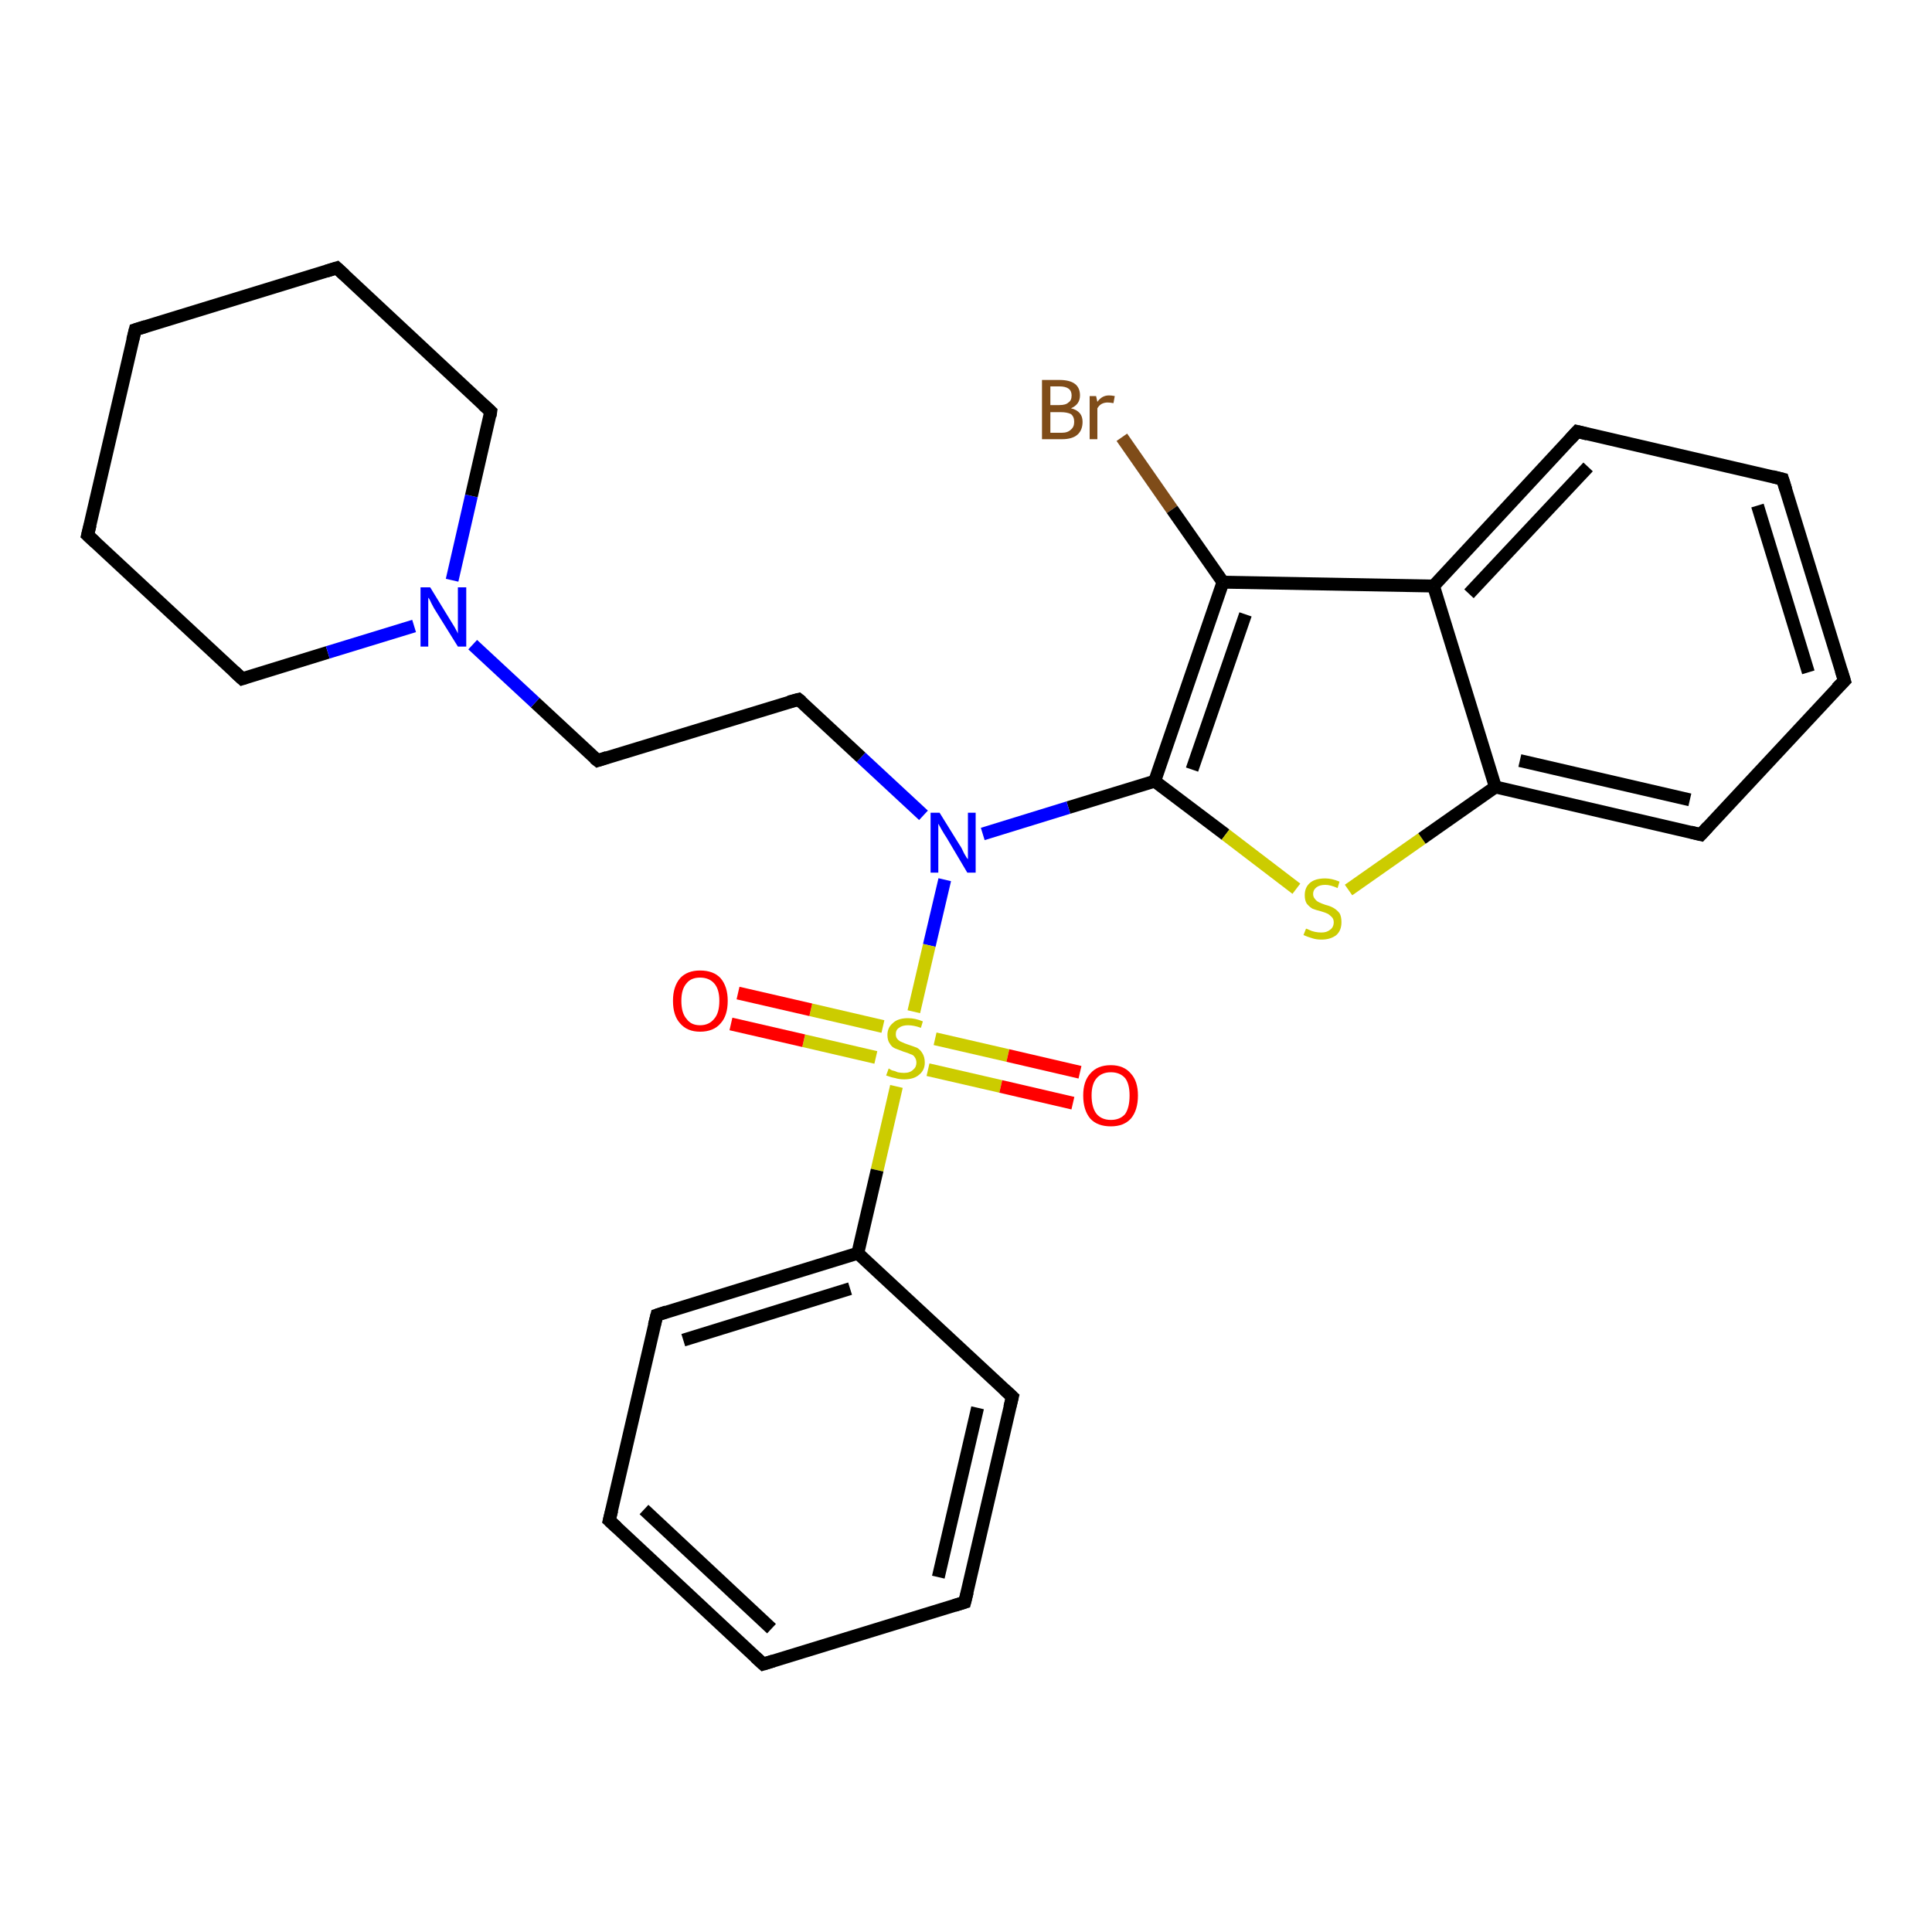 <?xml version='1.0' encoding='iso-8859-1'?>
<svg version='1.1' baseProfile='full'
              xmlns='http://www.w3.org/2000/svg'
                      xmlns:rdkit='http://www.rdkit.org/xml'
                      xmlns:xlink='http://www.w3.org/1999/xlink'
                  xml:space='preserve'
width='300px' height='300px' viewBox='0 0 300 300'>
<!-- END OF HEADER -->
<rect style='opacity:1.0;fill:#FFFFFF;stroke:none' width='300.0' height='300.0' x='0.0' y='0.0'> </rect>
<path class='bond-0 atom-0 atom-1' d='M 174.2,67.9 L 182.0,79.1' style='fill:none;fill-rule:evenodd;stroke:#7F4C19;stroke-width:2.0px;stroke-linecap:butt;stroke-linejoin:miter;stroke-opacity:1' />
<path class='bond-0 atom-0 atom-1' d='M 182.0,79.1 L 189.9,90.4' style='fill:none;fill-rule:evenodd;stroke:#000000;stroke-width:2.0px;stroke-linecap:butt;stroke-linejoin:miter;stroke-opacity:1' />
<path class='bond-1 atom-1 atom-2' d='M 189.9,90.4 L 179.3,121.3' style='fill:none;fill-rule:evenodd;stroke:#000000;stroke-width:2.0px;stroke-linecap:butt;stroke-linejoin:miter;stroke-opacity:1' />
<path class='bond-1 atom-1 atom-2' d='M 193.4,95.4 L 185.1,119.5' style='fill:none;fill-rule:evenodd;stroke:#000000;stroke-width:2.0px;stroke-linecap:butt;stroke-linejoin:miter;stroke-opacity:1' />
<path class='bond-2 atom-2 atom-3' d='M 179.3,121.3 L 190.3,129.6' style='fill:none;fill-rule:evenodd;stroke:#000000;stroke-width:2.0px;stroke-linecap:butt;stroke-linejoin:miter;stroke-opacity:1' />
<path class='bond-2 atom-2 atom-3' d='M 190.3,129.6 L 201.3,138.0' style='fill:none;fill-rule:evenodd;stroke:#CCCC00;stroke-width:2.0px;stroke-linecap:butt;stroke-linejoin:miter;stroke-opacity:1' />
<path class='bond-3 atom-3 atom-4' d='M 209.4,138.2 L 220.8,130.2' style='fill:none;fill-rule:evenodd;stroke:#CCCC00;stroke-width:2.0px;stroke-linecap:butt;stroke-linejoin:miter;stroke-opacity:1' />
<path class='bond-3 atom-3 atom-4' d='M 220.8,130.2 L 232.2,122.2' style='fill:none;fill-rule:evenodd;stroke:#000000;stroke-width:2.0px;stroke-linecap:butt;stroke-linejoin:miter;stroke-opacity:1' />
<path class='bond-4 atom-4 atom-5' d='M 232.2,122.2 L 264.1,129.6' style='fill:none;fill-rule:evenodd;stroke:#000000;stroke-width:2.0px;stroke-linecap:butt;stroke-linejoin:miter;stroke-opacity:1' />
<path class='bond-4 atom-4 atom-5' d='M 236.0,118.1 L 262.4,124.2' style='fill:none;fill-rule:evenodd;stroke:#000000;stroke-width:2.0px;stroke-linecap:butt;stroke-linejoin:miter;stroke-opacity:1' />
<path class='bond-5 atom-5 atom-6' d='M 264.1,129.6 L 286.4,105.7' style='fill:none;fill-rule:evenodd;stroke:#000000;stroke-width:2.0px;stroke-linecap:butt;stroke-linejoin:miter;stroke-opacity:1' />
<path class='bond-6 atom-6 atom-7' d='M 286.4,105.7 L 276.8,74.4' style='fill:none;fill-rule:evenodd;stroke:#000000;stroke-width:2.0px;stroke-linecap:butt;stroke-linejoin:miter;stroke-opacity:1' />
<path class='bond-6 atom-6 atom-7' d='M 280.8,104.4 L 272.9,78.5' style='fill:none;fill-rule:evenodd;stroke:#000000;stroke-width:2.0px;stroke-linecap:butt;stroke-linejoin:miter;stroke-opacity:1' />
<path class='bond-7 atom-7 atom-8' d='M 276.8,74.4 L 244.9,67.0' style='fill:none;fill-rule:evenodd;stroke:#000000;stroke-width:2.0px;stroke-linecap:butt;stroke-linejoin:miter;stroke-opacity:1' />
<path class='bond-8 atom-8 atom-9' d='M 244.9,67.0 L 222.6,91.0' style='fill:none;fill-rule:evenodd;stroke:#000000;stroke-width:2.0px;stroke-linecap:butt;stroke-linejoin:miter;stroke-opacity:1' />
<path class='bond-8 atom-8 atom-9' d='M 246.6,72.5 L 228.1,92.2' style='fill:none;fill-rule:evenodd;stroke:#000000;stroke-width:2.0px;stroke-linecap:butt;stroke-linejoin:miter;stroke-opacity:1' />
<path class='bond-9 atom-2 atom-10' d='M 179.3,121.3 L 165.9,125.4' style='fill:none;fill-rule:evenodd;stroke:#000000;stroke-width:2.0px;stroke-linecap:butt;stroke-linejoin:miter;stroke-opacity:1' />
<path class='bond-9 atom-2 atom-10' d='M 165.9,125.4 L 152.6,129.5' style='fill:none;fill-rule:evenodd;stroke:#0000FF;stroke-width:2.0px;stroke-linecap:butt;stroke-linejoin:miter;stroke-opacity:1' />
<path class='bond-10 atom-10 atom-11' d='M 143.4,126.6 L 133.7,117.6' style='fill:none;fill-rule:evenodd;stroke:#0000FF;stroke-width:2.0px;stroke-linecap:butt;stroke-linejoin:miter;stroke-opacity:1' />
<path class='bond-10 atom-10 atom-11' d='M 133.7,117.6 L 124.0,108.6' style='fill:none;fill-rule:evenodd;stroke:#000000;stroke-width:2.0px;stroke-linecap:butt;stroke-linejoin:miter;stroke-opacity:1' />
<path class='bond-11 atom-11 atom-12' d='M 124.0,108.6 L 92.8,118.1' style='fill:none;fill-rule:evenodd;stroke:#000000;stroke-width:2.0px;stroke-linecap:butt;stroke-linejoin:miter;stroke-opacity:1' />
<path class='bond-12 atom-12 atom-13' d='M 92.8,118.1 L 83.1,109.1' style='fill:none;fill-rule:evenodd;stroke:#000000;stroke-width:2.0px;stroke-linecap:butt;stroke-linejoin:miter;stroke-opacity:1' />
<path class='bond-12 atom-12 atom-13' d='M 83.1,109.1 L 73.4,100.1' style='fill:none;fill-rule:evenodd;stroke:#0000FF;stroke-width:2.0px;stroke-linecap:butt;stroke-linejoin:miter;stroke-opacity:1' />
<path class='bond-13 atom-13 atom-14' d='M 70.2,90.1 L 73.2,77.0' style='fill:none;fill-rule:evenodd;stroke:#0000FF;stroke-width:2.0px;stroke-linecap:butt;stroke-linejoin:miter;stroke-opacity:1' />
<path class='bond-13 atom-13 atom-14' d='M 73.2,77.0 L 76.2,63.9' style='fill:none;fill-rule:evenodd;stroke:#000000;stroke-width:2.0px;stroke-linecap:butt;stroke-linejoin:miter;stroke-opacity:1' />
<path class='bond-14 atom-14 atom-15' d='M 76.2,63.9 L 52.3,41.6' style='fill:none;fill-rule:evenodd;stroke:#000000;stroke-width:2.0px;stroke-linecap:butt;stroke-linejoin:miter;stroke-opacity:1' />
<path class='bond-15 atom-15 atom-16' d='M 52.3,41.6 L 21.0,51.2' style='fill:none;fill-rule:evenodd;stroke:#000000;stroke-width:2.0px;stroke-linecap:butt;stroke-linejoin:miter;stroke-opacity:1' />
<path class='bond-16 atom-16 atom-17' d='M 21.0,51.2 L 13.6,83.1' style='fill:none;fill-rule:evenodd;stroke:#000000;stroke-width:2.0px;stroke-linecap:butt;stroke-linejoin:miter;stroke-opacity:1' />
<path class='bond-17 atom-17 atom-18' d='M 13.6,83.1 L 37.6,105.4' style='fill:none;fill-rule:evenodd;stroke:#000000;stroke-width:2.0px;stroke-linecap:butt;stroke-linejoin:miter;stroke-opacity:1' />
<path class='bond-18 atom-10 atom-19' d='M 146.7,136.6 L 144.3,146.8' style='fill:none;fill-rule:evenodd;stroke:#0000FF;stroke-width:2.0px;stroke-linecap:butt;stroke-linejoin:miter;stroke-opacity:1' />
<path class='bond-18 atom-10 atom-19' d='M 144.3,146.8 L 141.9,157.1' style='fill:none;fill-rule:evenodd;stroke:#CCCC00;stroke-width:2.0px;stroke-linecap:butt;stroke-linejoin:miter;stroke-opacity:1' />
<path class='bond-19 atom-19 atom-20' d='M 144.1,166.1 L 155.4,168.7' style='fill:none;fill-rule:evenodd;stroke:#CCCC00;stroke-width:2.0px;stroke-linecap:butt;stroke-linejoin:miter;stroke-opacity:1' />
<path class='bond-19 atom-19 atom-20' d='M 155.4,168.7 L 166.6,171.3' style='fill:none;fill-rule:evenodd;stroke:#FF0000;stroke-width:2.0px;stroke-linecap:butt;stroke-linejoin:miter;stroke-opacity:1' />
<path class='bond-19 atom-19 atom-20' d='M 145.2,161.3 L 156.5,163.9' style='fill:none;fill-rule:evenodd;stroke:#CCCC00;stroke-width:2.0px;stroke-linecap:butt;stroke-linejoin:miter;stroke-opacity:1' />
<path class='bond-19 atom-19 atom-20' d='M 156.5,163.9 L 167.7,166.5' style='fill:none;fill-rule:evenodd;stroke:#FF0000;stroke-width:2.0px;stroke-linecap:butt;stroke-linejoin:miter;stroke-opacity:1' />
<path class='bond-20 atom-19 atom-21' d='M 137.1,159.4 L 125.9,156.8' style='fill:none;fill-rule:evenodd;stroke:#CCCC00;stroke-width:2.0px;stroke-linecap:butt;stroke-linejoin:miter;stroke-opacity:1' />
<path class='bond-20 atom-19 atom-21' d='M 125.9,156.8 L 114.6,154.2' style='fill:none;fill-rule:evenodd;stroke:#FF0000;stroke-width:2.0px;stroke-linecap:butt;stroke-linejoin:miter;stroke-opacity:1' />
<path class='bond-20 atom-19 atom-21' d='M 136.0,164.2 L 124.8,161.6' style='fill:none;fill-rule:evenodd;stroke:#CCCC00;stroke-width:2.0px;stroke-linecap:butt;stroke-linejoin:miter;stroke-opacity:1' />
<path class='bond-20 atom-19 atom-21' d='M 124.8,161.6 L 113.5,159.0' style='fill:none;fill-rule:evenodd;stroke:#FF0000;stroke-width:2.0px;stroke-linecap:butt;stroke-linejoin:miter;stroke-opacity:1' />
<path class='bond-21 atom-19 atom-22' d='M 139.2,168.7 L 136.2,181.7' style='fill:none;fill-rule:evenodd;stroke:#CCCC00;stroke-width:2.0px;stroke-linecap:butt;stroke-linejoin:miter;stroke-opacity:1' />
<path class='bond-21 atom-19 atom-22' d='M 136.2,181.7 L 133.2,194.6' style='fill:none;fill-rule:evenodd;stroke:#000000;stroke-width:2.0px;stroke-linecap:butt;stroke-linejoin:miter;stroke-opacity:1' />
<path class='bond-22 atom-22 atom-23' d='M 133.2,194.6 L 102.0,204.2' style='fill:none;fill-rule:evenodd;stroke:#000000;stroke-width:2.0px;stroke-linecap:butt;stroke-linejoin:miter;stroke-opacity:1' />
<path class='bond-22 atom-22 atom-23' d='M 132.0,200.1 L 106.1,208.1' style='fill:none;fill-rule:evenodd;stroke:#000000;stroke-width:2.0px;stroke-linecap:butt;stroke-linejoin:miter;stroke-opacity:1' />
<path class='bond-23 atom-23 atom-24' d='M 102.0,204.2 L 94.6,236.1' style='fill:none;fill-rule:evenodd;stroke:#000000;stroke-width:2.0px;stroke-linecap:butt;stroke-linejoin:miter;stroke-opacity:1' />
<path class='bond-24 atom-24 atom-25' d='M 94.6,236.1 L 118.5,258.4' style='fill:none;fill-rule:evenodd;stroke:#000000;stroke-width:2.0px;stroke-linecap:butt;stroke-linejoin:miter;stroke-opacity:1' />
<path class='bond-24 atom-24 atom-25' d='M 100.0,234.4 L 119.8,252.9' style='fill:none;fill-rule:evenodd;stroke:#000000;stroke-width:2.0px;stroke-linecap:butt;stroke-linejoin:miter;stroke-opacity:1' />
<path class='bond-25 atom-25 atom-26' d='M 118.5,258.4 L 149.8,248.8' style='fill:none;fill-rule:evenodd;stroke:#000000;stroke-width:2.0px;stroke-linecap:butt;stroke-linejoin:miter;stroke-opacity:1' />
<path class='bond-26 atom-26 atom-27' d='M 149.8,248.8 L 157.2,216.9' style='fill:none;fill-rule:evenodd;stroke:#000000;stroke-width:2.0px;stroke-linecap:butt;stroke-linejoin:miter;stroke-opacity:1' />
<path class='bond-26 atom-26 atom-27' d='M 145.7,244.9 L 151.8,218.6' style='fill:none;fill-rule:evenodd;stroke:#000000;stroke-width:2.0px;stroke-linecap:butt;stroke-linejoin:miter;stroke-opacity:1' />
<path class='bond-27 atom-9 atom-1' d='M 222.6,91.0 L 189.9,90.4' style='fill:none;fill-rule:evenodd;stroke:#000000;stroke-width:2.0px;stroke-linecap:butt;stroke-linejoin:miter;stroke-opacity:1' />
<path class='bond-28 atom-18 atom-13' d='M 37.6,105.4 L 50.9,101.3' style='fill:none;fill-rule:evenodd;stroke:#000000;stroke-width:2.0px;stroke-linecap:butt;stroke-linejoin:miter;stroke-opacity:1' />
<path class='bond-28 atom-18 atom-13' d='M 50.9,101.3 L 64.3,97.2' style='fill:none;fill-rule:evenodd;stroke:#0000FF;stroke-width:2.0px;stroke-linecap:butt;stroke-linejoin:miter;stroke-opacity:1' />
<path class='bond-29 atom-27 atom-22' d='M 157.2,216.9 L 133.2,194.6' style='fill:none;fill-rule:evenodd;stroke:#000000;stroke-width:2.0px;stroke-linecap:butt;stroke-linejoin:miter;stroke-opacity:1' />
<path class='bond-30 atom-9 atom-4' d='M 222.6,91.0 L 232.2,122.2' style='fill:none;fill-rule:evenodd;stroke:#000000;stroke-width:2.0px;stroke-linecap:butt;stroke-linejoin:miter;stroke-opacity:1' />
<path d='M 262.5,129.2 L 264.1,129.6 L 265.2,128.4' style='fill:none;stroke:#000000;stroke-width:2.0px;stroke-linecap:butt;stroke-linejoin:miter;stroke-opacity:1;' />
<path d='M 285.2,106.9 L 286.4,105.7 L 285.9,104.1' style='fill:none;stroke:#000000;stroke-width:2.0px;stroke-linecap:butt;stroke-linejoin:miter;stroke-opacity:1;' />
<path d='M 277.3,76.0 L 276.8,74.4 L 275.2,74.0' style='fill:none;stroke:#000000;stroke-width:2.0px;stroke-linecap:butt;stroke-linejoin:miter;stroke-opacity:1;' />
<path d='M 246.5,67.4 L 244.9,67.0 L 243.8,68.2' style='fill:none;stroke:#000000;stroke-width:2.0px;stroke-linecap:butt;stroke-linejoin:miter;stroke-opacity:1;' />
<path d='M 124.5,109.0 L 124.0,108.6 L 122.5,109.0' style='fill:none;stroke:#000000;stroke-width:2.0px;stroke-linecap:butt;stroke-linejoin:miter;stroke-opacity:1;' />
<path d='M 94.3,117.6 L 92.8,118.1 L 92.3,117.7' style='fill:none;stroke:#000000;stroke-width:2.0px;stroke-linecap:butt;stroke-linejoin:miter;stroke-opacity:1;' />
<path d='M 76.1,64.6 L 76.2,63.9 L 75.0,62.8' style='fill:none;stroke:#000000;stroke-width:2.0px;stroke-linecap:butt;stroke-linejoin:miter;stroke-opacity:1;' />
<path d='M 53.5,42.7 L 52.3,41.6 L 50.7,42.1' style='fill:none;stroke:#000000;stroke-width:2.0px;stroke-linecap:butt;stroke-linejoin:miter;stroke-opacity:1;' />
<path d='M 22.6,50.7 L 21.0,51.2 L 20.6,52.8' style='fill:none;stroke:#000000;stroke-width:2.0px;stroke-linecap:butt;stroke-linejoin:miter;stroke-opacity:1;' />
<path d='M 14.0,81.5 L 13.6,83.1 L 14.8,84.2' style='fill:none;stroke:#000000;stroke-width:2.0px;stroke-linecap:butt;stroke-linejoin:miter;stroke-opacity:1;' />
<path d='M 36.4,104.3 L 37.6,105.4 L 38.2,105.2' style='fill:none;stroke:#000000;stroke-width:2.0px;stroke-linecap:butt;stroke-linejoin:miter;stroke-opacity:1;' />
<path d='M 103.5,203.7 L 102.0,204.2 L 101.6,205.8' style='fill:none;stroke:#000000;stroke-width:2.0px;stroke-linecap:butt;stroke-linejoin:miter;stroke-opacity:1;' />
<path d='M 95.0,234.5 L 94.6,236.1 L 95.8,237.2' style='fill:none;stroke:#000000;stroke-width:2.0px;stroke-linecap:butt;stroke-linejoin:miter;stroke-opacity:1;' />
<path d='M 117.3,257.3 L 118.5,258.4 L 120.1,257.9' style='fill:none;stroke:#000000;stroke-width:2.0px;stroke-linecap:butt;stroke-linejoin:miter;stroke-opacity:1;' />
<path d='M 148.2,249.3 L 149.8,248.8 L 150.2,247.2' style='fill:none;stroke:#000000;stroke-width:2.0px;stroke-linecap:butt;stroke-linejoin:miter;stroke-opacity:1;' />
<path d='M 156.8,218.5 L 157.2,216.9 L 156.0,215.8' style='fill:none;stroke:#000000;stroke-width:2.0px;stroke-linecap:butt;stroke-linejoin:miter;stroke-opacity:1;' />
<path class='atom-0' d='M 166.3 63.4
Q 167.2 63.6, 167.7 64.2
Q 168.1 64.7, 168.1 65.5
Q 168.1 66.8, 167.3 67.5
Q 166.5 68.2, 164.9 68.2
L 161.8 68.2
L 161.8 59.0
L 164.5 59.0
Q 166.1 59.0, 166.9 59.6
Q 167.7 60.2, 167.7 61.4
Q 167.7 62.8, 166.3 63.4
M 163.1 60.0
L 163.1 62.9
L 164.5 62.9
Q 165.5 62.9, 165.9 62.5
Q 166.4 62.2, 166.4 61.4
Q 166.4 60.0, 164.5 60.0
L 163.1 60.0
M 164.9 67.2
Q 165.8 67.2, 166.3 66.7
Q 166.8 66.3, 166.8 65.5
Q 166.8 64.7, 166.3 64.3
Q 165.7 64.0, 164.7 64.0
L 163.1 64.0
L 163.1 67.2
L 164.9 67.2
' fill='#7F4C19'/>
<path class='atom-0' d='M 170.2 61.5
L 170.4 62.4
Q 171.1 61.4, 172.2 61.4
Q 172.6 61.4, 173.1 61.5
L 172.9 62.6
Q 172.3 62.5, 172.0 62.5
Q 171.5 62.5, 171.1 62.7
Q 170.7 62.9, 170.4 63.4
L 170.4 68.2
L 169.2 68.2
L 169.2 61.5
L 170.2 61.5
' fill='#7F4C19'/>
<path class='atom-3' d='M 202.8 144.2
Q 202.9 144.2, 203.3 144.4
Q 203.7 144.6, 204.2 144.7
Q 204.7 144.8, 205.2 144.8
Q 206.0 144.8, 206.5 144.4
Q 207.1 144.0, 207.1 143.2
Q 207.1 142.7, 206.8 142.4
Q 206.5 142.1, 206.2 141.9
Q 205.8 141.7, 205.1 141.5
Q 204.3 141.3, 203.8 141.1
Q 203.3 140.8, 202.9 140.3
Q 202.6 139.8, 202.6 139.0
Q 202.6 137.8, 203.4 137.1
Q 204.2 136.4, 205.8 136.4
Q 206.8 136.4, 208.0 136.9
L 207.7 137.9
Q 206.6 137.4, 205.8 137.4
Q 204.9 137.4, 204.4 137.8
Q 203.9 138.2, 203.9 138.8
Q 203.9 139.3, 204.2 139.6
Q 204.4 139.9, 204.8 140.1
Q 205.2 140.3, 205.8 140.5
Q 206.6 140.7, 207.1 141.0
Q 207.6 141.3, 208.0 141.8
Q 208.3 142.3, 208.3 143.2
Q 208.3 144.5, 207.5 145.2
Q 206.6 145.9, 205.2 145.9
Q 204.4 145.9, 203.8 145.7
Q 203.1 145.5, 202.4 145.2
L 202.8 144.2
' fill='#CCCC00'/>
<path class='atom-10' d='M 145.9 126.2
L 149.0 131.2
Q 149.3 131.6, 149.7 132.5
Q 150.2 133.4, 150.3 133.4
L 150.3 126.2
L 151.5 126.2
L 151.5 135.5
L 150.2 135.5
L 147.0 130.1
Q 146.6 129.5, 146.2 128.8
Q 145.8 128.1, 145.7 127.9
L 145.7 135.5
L 144.5 135.5
L 144.5 126.2
L 145.9 126.2
' fill='#0000FF'/>
<path class='atom-13' d='M 66.8 91.2
L 69.8 96.1
Q 70.1 96.6, 70.6 97.4
Q 71.1 98.3, 71.1 98.4
L 71.1 91.2
L 72.4 91.2
L 72.4 100.4
L 71.1 100.4
L 67.8 95.1
Q 67.4 94.5, 67.0 93.7
Q 66.7 93.0, 66.5 92.8
L 66.5 100.4
L 65.3 100.4
L 65.3 91.2
L 66.8 91.2
' fill='#0000FF'/>
<path class='atom-19' d='M 138.0 165.9
Q 138.1 166.0, 138.5 166.2
Q 139.0 166.3, 139.4 166.5
Q 139.9 166.6, 140.4 166.6
Q 141.3 166.6, 141.8 166.1
Q 142.3 165.7, 142.3 165.0
Q 142.3 164.5, 142.0 164.1
Q 141.8 163.8, 141.4 163.7
Q 141.0 163.5, 140.3 163.3
Q 139.5 163.0, 139.0 162.8
Q 138.5 162.6, 138.2 162.1
Q 137.8 161.6, 137.8 160.7
Q 137.8 159.6, 138.6 158.9
Q 139.4 158.1, 141.0 158.1
Q 142.1 158.1, 143.3 158.6
L 143.0 159.6
Q 141.9 159.2, 141.0 159.2
Q 140.1 159.2, 139.6 159.6
Q 139.1 159.9, 139.1 160.6
Q 139.1 161.1, 139.4 161.4
Q 139.7 161.7, 140.0 161.8
Q 140.4 162.0, 141.0 162.2
Q 141.9 162.5, 142.4 162.7
Q 142.9 163.0, 143.2 163.5
Q 143.6 164.1, 143.6 165.0
Q 143.6 166.2, 142.7 166.9
Q 141.9 167.6, 140.4 167.6
Q 139.6 167.6, 139.0 167.4
Q 138.4 167.3, 137.6 167.0
L 138.0 165.9
' fill='#CCCC00'/>
<path class='atom-20' d='M 168.2 170.1
Q 168.2 167.9, 169.3 166.7
Q 170.4 165.4, 172.5 165.4
Q 174.5 165.4, 175.6 166.7
Q 176.7 167.9, 176.7 170.1
Q 176.7 172.4, 175.6 173.7
Q 174.5 174.9, 172.5 174.9
Q 170.4 174.9, 169.3 173.7
Q 168.2 172.4, 168.2 170.1
M 172.5 173.9
Q 173.9 173.9, 174.7 173.0
Q 175.4 172.0, 175.4 170.1
Q 175.4 168.3, 174.7 167.4
Q 173.9 166.5, 172.5 166.5
Q 171.1 166.5, 170.3 167.4
Q 169.5 168.3, 169.5 170.1
Q 169.5 172.0, 170.3 173.0
Q 171.1 173.9, 172.5 173.9
' fill='#FF0000'/>
<path class='atom-21' d='M 104.5 155.4
Q 104.5 153.2, 105.6 151.9
Q 106.7 150.7, 108.7 150.7
Q 110.8 150.7, 111.9 151.9
Q 113.0 153.2, 113.0 155.4
Q 113.0 157.7, 111.9 158.9
Q 110.8 160.2, 108.7 160.2
Q 106.7 160.2, 105.6 158.9
Q 104.5 157.7, 104.5 155.4
M 108.7 159.2
Q 110.1 159.2, 110.9 158.2
Q 111.7 157.3, 111.7 155.4
Q 111.7 153.6, 110.9 152.7
Q 110.1 151.8, 108.7 151.8
Q 107.3 151.8, 106.6 152.7
Q 105.8 153.6, 105.8 155.4
Q 105.8 157.3, 106.6 158.2
Q 107.3 159.2, 108.7 159.2
' fill='#FF0000'/>
</svg>
